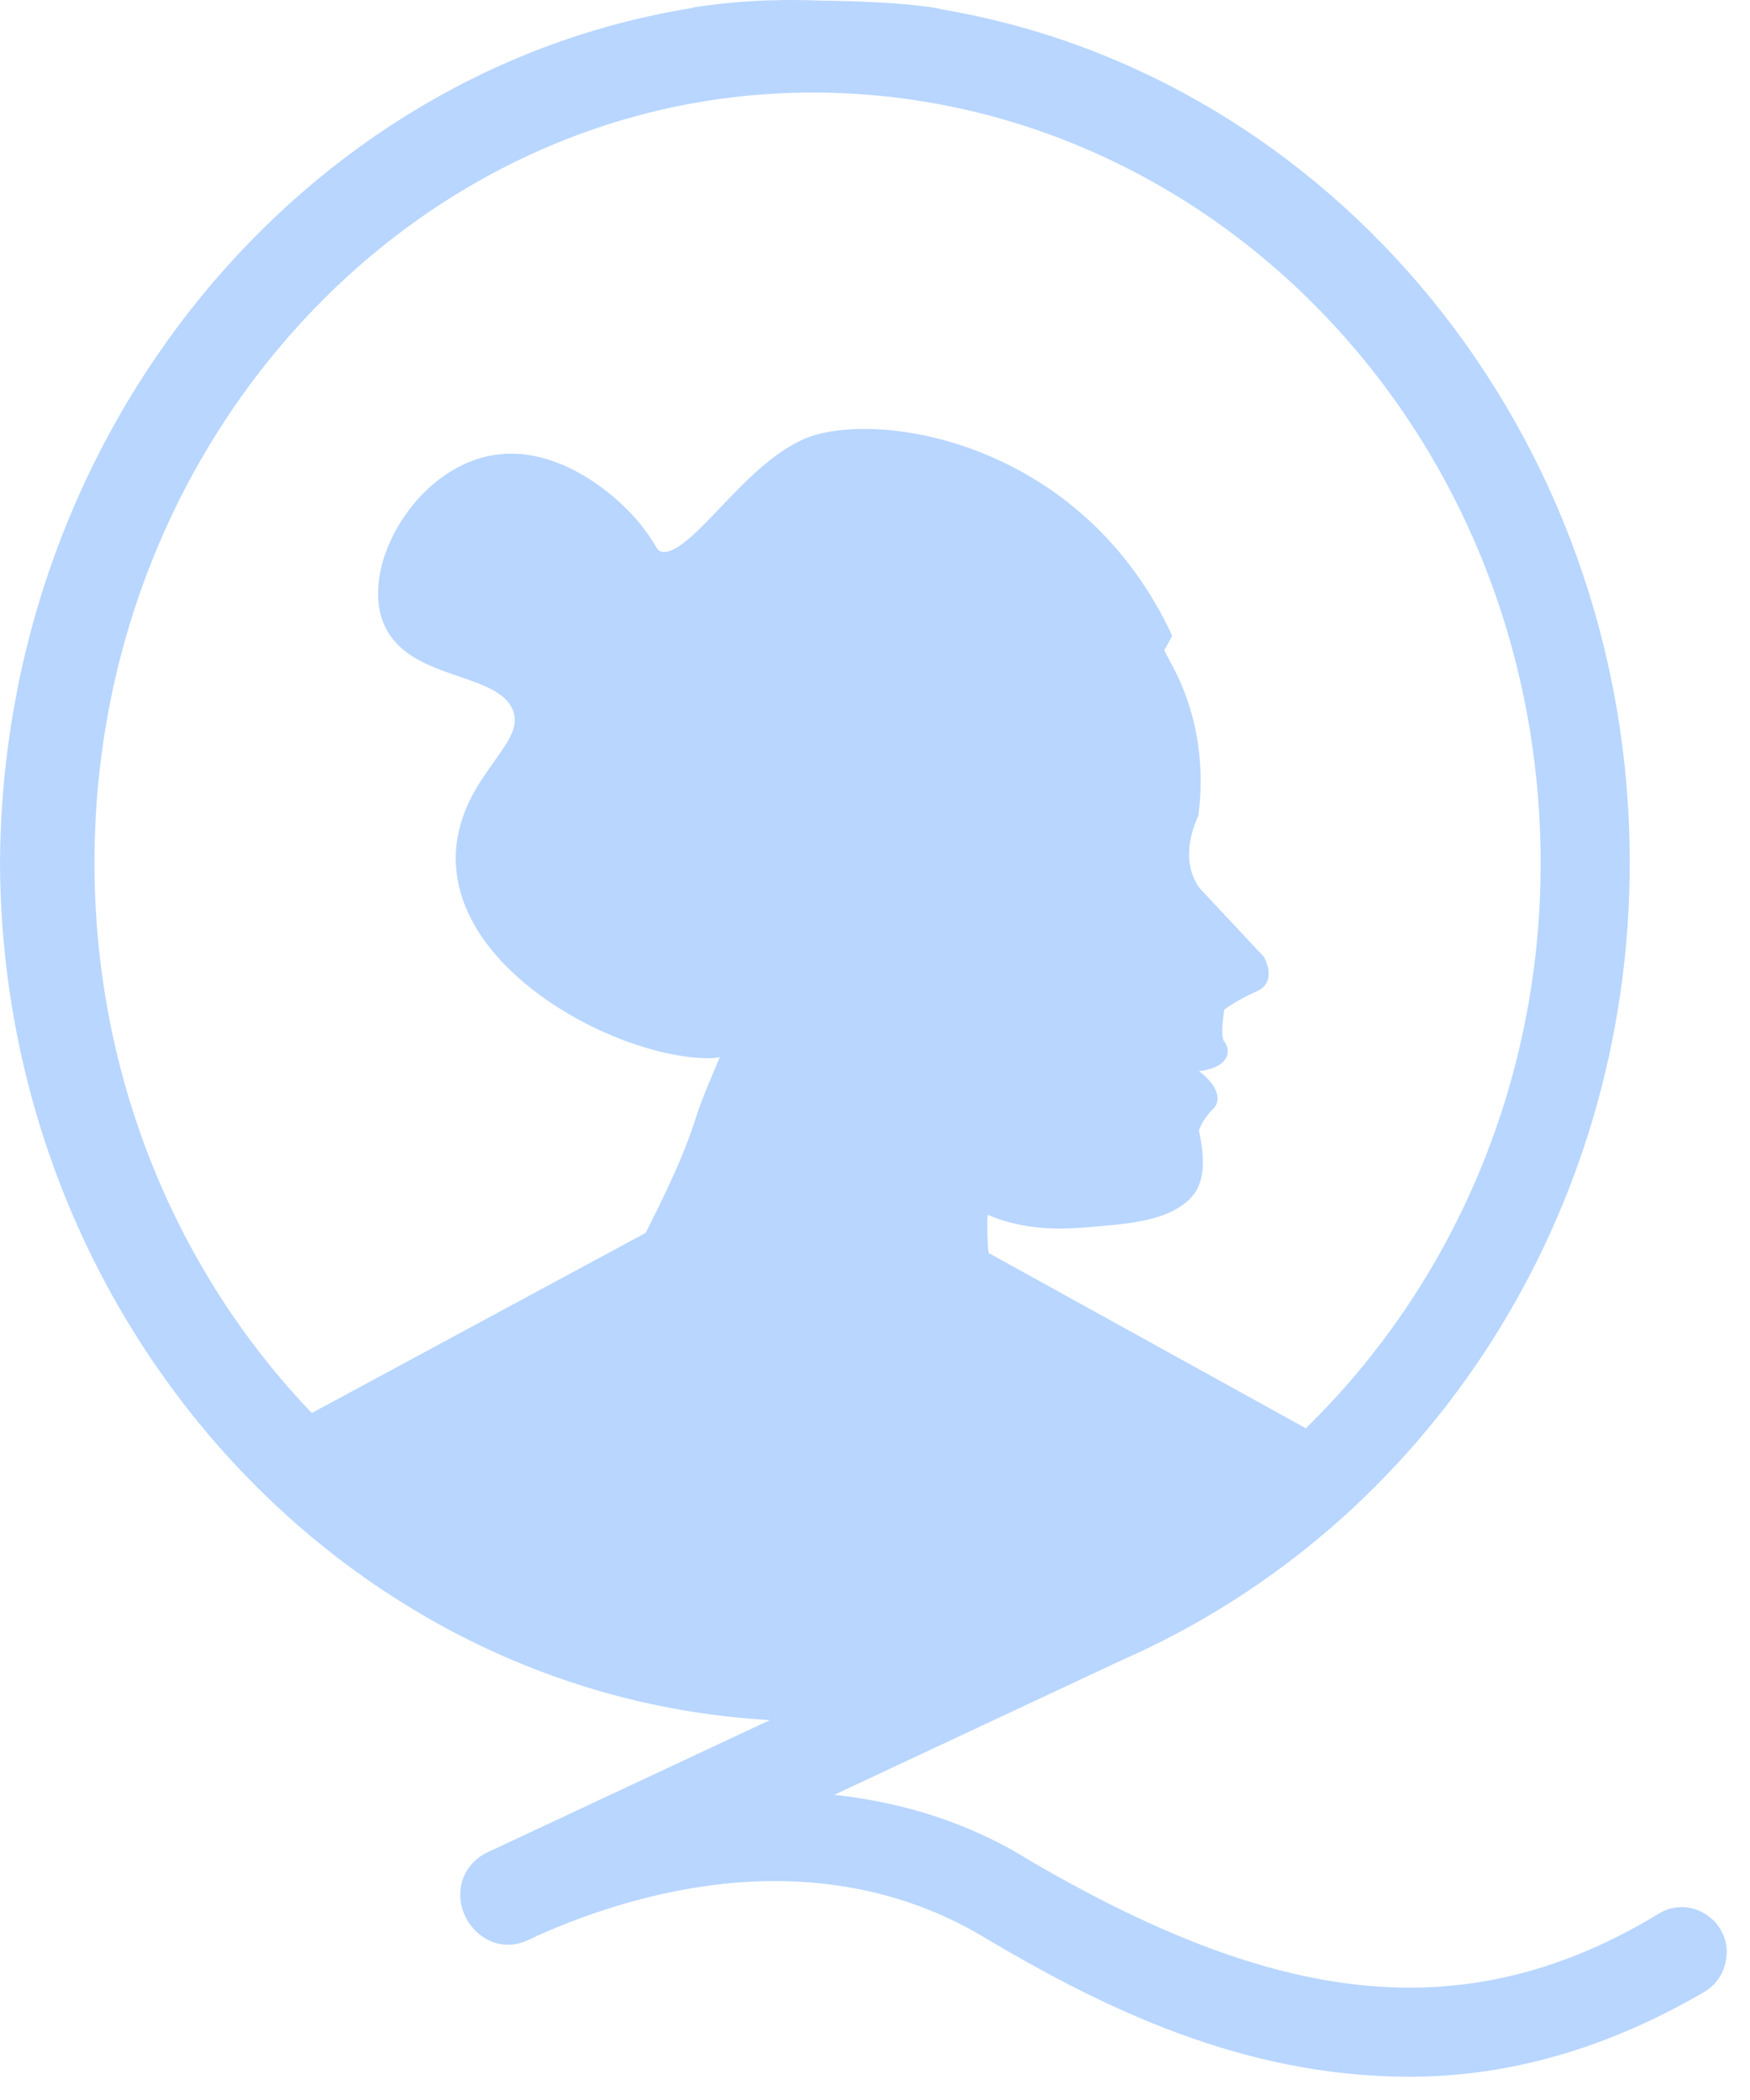 <svg width="55" height="66" viewBox="0 0 55 66" fill="none" xmlns="http://www.w3.org/2000/svg">
<path d="M54.27 61.429C54.32 60.309 53.1 59.559 52.14 60.139C49.58 61.699 47 62.469 44.3 62.469C40.82 62.469 37.03 61.199 32.39 58.489C30.58 57.349 28.51 56.659 26.22 56.409L35.25 52.179C44.95 47.919 51.22 38.089 51.22 27.129C51.23 13.599 41.82 2.339 29.56 0.289C29.59 0.269 28.47 0.049 25.79 0.019C25.01 -0.011 23.5 -0.041 21.76 0.239C21.76 0.239 21.76 0.239 21.77 0.249C9.54 2.199 0.07 13.519 0 27.139C0.07 41.529 10.81 53.319 24.2 54.059L15.25 58.249C14.4 58.729 14.31 59.639 14.65 60.289C15 60.939 15.8 61.379 16.65 60.949C17.81 60.399 20.89 59.119 24.33 59.119C26.79 59.119 29.03 59.729 31 60.929C34.63 63.079 39.04 65.269 44.3 65.269C47.46 65.269 50.56 64.359 53.57 62.599C53.98 62.359 54.24 61.919 54.26 61.449C54.26 61.439 54.26 61.429 54.26 61.409L54.27 61.429ZM22.64 15.949C21.93 16.699 21.19 17.479 20.76 17.329C20.7 17.309 20.68 17.299 20.55 17.069C20.45 16.919 20.33 16.729 20.14 16.489C19.34 15.499 17.45 13.929 15.42 14.319C14.26 14.539 13.15 15.399 12.46 16.629C11.89 17.649 11.73 18.729 12.03 19.529C12.43 20.579 13.49 20.939 14.42 21.259C15.24 21.539 15.95 21.789 16.14 22.379C16.28 22.849 16.02 23.249 15.54 23.919C15.13 24.499 14.66 25.149 14.44 26.039C13.99 27.849 14.86 29.689 16.88 31.209C18.57 32.479 20.75 33.259 22.3 33.259C22.42 33.259 22.52 33.239 22.62 33.229C22.59 33.289 22.57 33.359 22.54 33.419C22.3 33.989 22.05 34.569 21.88 35.099C21.47 36.399 20.85 37.639 20.29 38.749L9.8 44.409C5.59 40.019 2.97 33.899 2.97 27.129C2.96 13.779 13.09 2.909 25.54 2.909C37.99 2.909 48.42 13.549 48.42 27.139C48.42 34.149 45.57 40.469 41.04 44.889L31.07 39.379C31.03 39.079 31.03 38.779 31.03 38.499C31.03 38.389 31.03 38.289 31.04 38.179C32.1 38.629 33.14 38.669 34.32 38.559C35.31 38.469 36.76 38.409 37.47 37.599C37.94 37.049 37.82 36.199 37.68 35.529C37.68 35.529 37.76 35.219 38.12 34.859C38.48 34.499 38.12 33.979 37.68 33.669C38.79 33.519 38.63 32.899 38.48 32.739C38.33 32.589 38.48 31.729 38.48 31.729C38.48 31.729 38.84 31.449 39.51 31.149C40.18 30.839 39.72 30.069 39.72 30.069L37.79 28.009C37.79 28.009 36.94 27.239 37.66 25.639C37.77 24.849 37.91 22.949 36.87 20.969C36.77 20.789 36.68 20.609 36.59 20.439C36.64 20.349 36.68 20.279 36.73 20.189L36.84 19.979L36.74 19.769C33.79 13.709 27.33 12.849 25.22 13.819C24.24 14.269 23.4 15.159 22.66 15.929L22.64 15.949Z" fill="#B8D6FF"/>
</svg>

